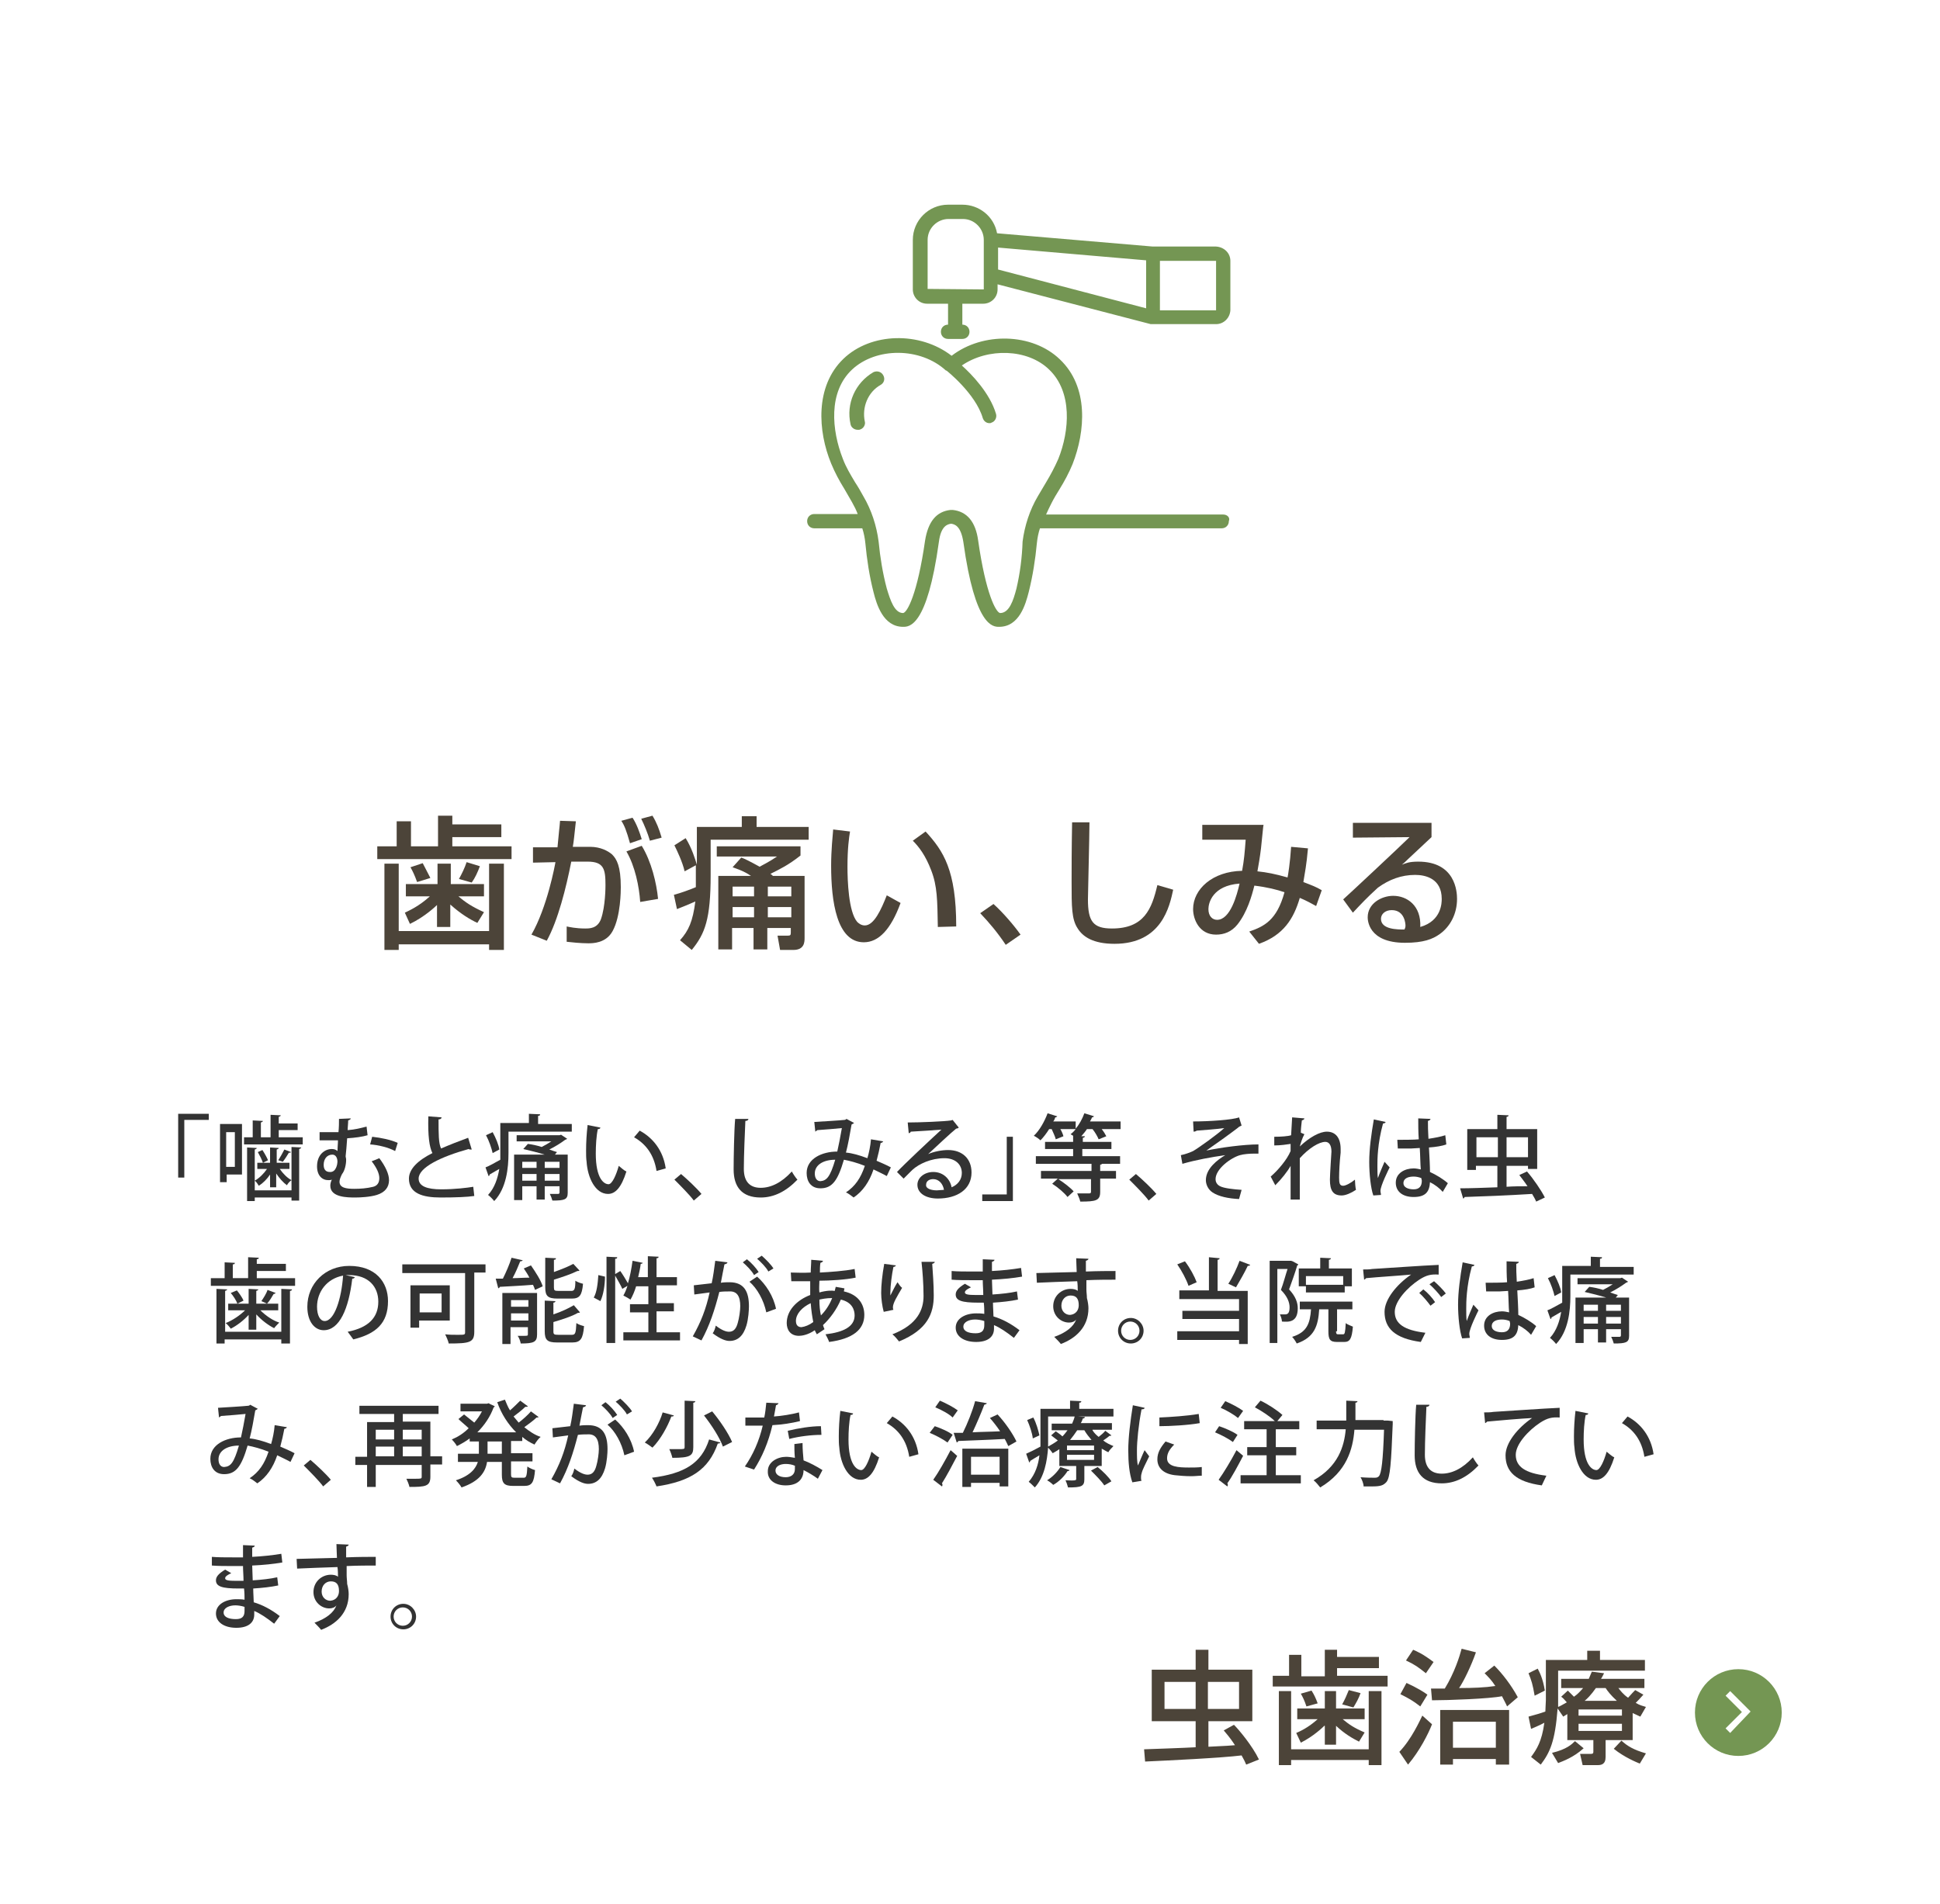 <?xml version="1.0" encoding="utf-8"?>
<!-- Generator: Adobe Illustrator 26.0.2, SVG Export Plug-In . SVG Version: 6.00 Build 0)  -->
<svg version="1.1" id="レイヤー_1" xmlns="http://www.w3.org/2000/svg" xmlns:xlink="http://www.w3.org/1999/xlink" x="0px"
	 y="0px" viewBox="0 0 380 373" style="enable-background:new 0 0 380 373;" xml:space="preserve">
<style type="text/css">
	.st0{enable-background:new    ;}
	.st1{fill:#4C4439;}
	.st2{fill:#749653;}
	.st3{fill:#333333;}
</style>
<g class="st0">
	<path class="st1" d="M77.7,160.9h2.8v4.9h5.3v-6h2.8v1.7h9.6v2.5h-9.6v1.8h11.6v2.5H73.9v-2.5h3.8V160.9z M75.3,186.1v-16.9h2.8
		v13.2h17.7v-13.2h2.9v16.9h-2.9V185H78.1v1.1H75.3z M85.7,177.2c-0.4,0.4-2.5,2.4-5.4,3.8l-1-2.2c0.8-0.4,2.7-1.2,4.9-3.2h-4.7
		v-2.4h6.2v-4h2.6v4h6.5v2.4h-5c1.4,1.2,2.6,2,5,3.1l-1.3,2.1c-1.3-0.6-3.2-1.7-5.3-3.6v4.4h-2.6V177.2z M82.8,169.1
		c0.5,1,0.9,1.7,1.5,2.9l-2.6,0.8c-0.5-1.4-0.9-2.2-1.3-2.9L82.8,169.1z M94,169.7c-0.5,1.3-0.9,2.2-1.6,3.2l-2.5-0.7
		c0.6-1.1,1.1-2.1,1.5-3.3L94,169.7z"/>
	<path class="st1" d="M112.8,160.9c-0.3,2.7-0.4,3.9-0.6,5h3.4c2,0,3.5,0.8,4.3,1.5c0.9,0.9,1.7,2.3,1.7,6.4c0,0.6,0,5.7-1.6,8.6
		c-1.3,2.4-3.9,2.4-4.8,2.4c-1.5,0-3.3-0.2-4.2-0.3v-3c0.5,0.1,1.8,0.4,3.6,0.4c0.9,0,2.4,0,3.1-1.8c0.9-2.5,0.9-6.4,0.9-6.7
		c0-3.1-0.3-4.6-3.5-4.6l-3.2,0c-1,5.1-2.6,11.5-4.8,15.5l-3-1.2c3.1-5.4,4.6-13.6,4.7-14.2l-4.4,0.1v-3l4.8,0
		c0.3-3.4,0.4-3.8,0.5-5.2L112.8,160.9z M123.4,165.2c-0.7-2.5-1.1-3.5-1.7-4.4l2.2-0.6c0.8,1.2,1.4,2.9,1.8,4.2L123.4,165.2z
		 M125.4,176.7c-0.2-3-1-7-2.7-9.9l3-1.1c1.9,3.1,2.9,7.3,3.2,10.4L125.4,176.7z M127.3,164.7c-0.4-1.4-1.1-3.1-1.7-4.3l2.2-0.6
		c0.8,1.3,1.3,2.6,1.8,4.3L127.3,164.7z"/>
	<path class="st1" d="M136.5,169.4l-2.4,1.3c-0.4-1.8-1.5-4.1-2-5.1l2.2-1.4C135.5,166.1,136.2,168.4,136.5,169.4v-7.4h8.8v-2.1h2.9
		v2.1h10.2v2.5h-19.2v6.9c0,8.7-1.1,11.5-3.7,14.7l-2.3-1.9c1.7-1.9,2.5-3.7,3-7.6c-0.5,0.2-0.8,0.4-3.6,1.5l-0.6-2.8
		c1.2-0.3,3.4-1.1,4.3-1.5c0-0.6,0-1.3,0-2V169.4z M145.2,168c0.8,0.3,1.6,0.7,3.6,1.8c0.3-0.2,1.8-0.9,3.4-2h-11.8v-2h16.4v1.8
		c-2.4,1.9-4.1,2.7-5.9,3.6c0.2,0.1,0.4,0.3,0.5,0.4h6.2v12.1c0,0.8,0,2.4-2.2,2.4h-2.6l-0.5-2.8h2c0.5,0,0.6-0.1,0.6-0.6v-0.9h-4.6
		v4.2h-2.7v-4.2h-4.2v4.2h-2.7v-14.4h6.4c-1.4-1-3.1-1.5-3.6-1.7L145.2,168z M143.5,173.7v1.9h4.2v-1.9H143.5z M143.5,177.7v2h4.2
		v-2H143.5z M150.4,173.7v1.9h4.6v-1.9H150.4z M150.4,177.7v2h4.6v-2H150.4z"/>
	<path class="st1" d="M166.5,162.9c-0.2,1.2-0.5,3.3-0.5,6.9c0,2.7,0.2,8.8,1.9,10.8c0.3,0.3,0.8,0.7,1.5,0.7c1.8,0,3.2-3.1,4.3-5.9
		l2.7,1.5c-1.9,5.2-4.3,7.7-7.2,7.7c-5.3,0-6.4-8-6.4-15c0-3.1,0.3-5.8,0.4-7.1L166.5,162.9z M183.7,181.6c-0.1-5.3-0.1-8-1.3-11.1
		c-1.1-2.9-2.4-4.6-3.6-5.8l2.5-1.8c3.5,3.8,6,7.6,6,18.6L183.7,181.6z"/>
	<path class="st1" d="M197,185.1c-1.6-2.4-3.2-4.3-5-6.2l2.6-1.8c1.9,1.7,4.1,4.3,5.3,6L197,185.1z"/>
	<path class="st1" d="M213.4,161.1c0,2.4-0.3,14.3-0.3,15.1c0,4.3,1,5.7,4.7,5.7c6.3,0,7.8-3.8,8.9-8.5l3.1,0.9
		c-0.7,3.2-2.2,10.6-11.5,10.6c-4.2,0-6.2-1.4-7.2-3c-1.2-1.8-1.2-4.2-1.2-9.2c0-2.5,0-6.2,0.1-11.6L213.4,161.1z"/>
	<path class="st1" d="M256.2,166.2c-0.3,3.4-0.6,4.7-0.9,6.6c1.8,0.7,2.4,0.9,3.6,1.6l-1.1,3.1c-0.7-0.4-2-1.1-3.2-1.6
		c-1.2,4.1-3.2,7.3-8,9l-1.9-2.4c2.9-1,5.4-2.2,6.9-7.7c-1.4-0.5-3.4-1-5.9-1.3c-0.5,2-1.4,5.2-3.3,7.6c-1.2,1.5-2.7,2-4.2,2
		c-3.3,0-4.5-3-4.5-5c0-3.9,3.8-7.4,9.6-7.5c0.4-2.2,0.5-3.5,0.7-6.1h-8.5v-2.9h12c-0.1,0.4-0.1,0.9-0.5,4.6
		c-0.2,1.7-0.5,3.4-0.7,4.5c1.9,0.2,3.4,0.5,5.9,1.2c0.1-0.4,0.5-2.9,0.7-6L256.2,166.2z M236.7,178.1c0,1.4,0.8,2.1,1.7,2.1
		c2.6,0,3.9-4.9,4.4-7.1C237.5,173.5,236.7,176.9,236.7,178.1z"/>
	<path class="st1" d="M280.4,161.3v2.7c-1.3,1.2-3.4,3.2-4.7,4.4c-0.3,0.3-0.6,0.6-1.1,1c0.8-0.3,1.4-0.6,3.2-0.6
		c7.3,0,7.6,5.9,7.6,7.3c0,2.9-1.3,5.4-3.4,6.9c-1.4,1-3.2,1.7-6.8,1.7c-7.3,0-7.3-4.6-7.3-5c0-2.7,2.7-4.2,5-4.2
		c2.7,0,5.5,1.9,5.3,6.1c4.2-1.2,4.2-4.8,4.2-5.5c0-4-3.2-4.7-5.2-4.7c-2.7,0-5.1,0.9-7.3,2.5c-2.1,1.9-3.4,3.3-4.9,4.9l-1.9-2.6
		c0.7-0.6,11.5-10.7,13-12.2l-11.1,0.1v-2.9H280.4z M275.3,181.3c0-0.2-0.1-3-2.7-3c-1.3,0-2.1,0.8-2.1,1.7c0,2.1,3.2,2.1,4.6,2.1
		C275.3,181.7,275.3,181.5,275.3,181.3z"/>
</g>
<g class="st0">
	<path class="st1" d="M244.1,345.7c-0.2-0.5-0.4-0.9-0.9-1.8c-4,0.5-14.5,1-18.9,1.2l-0.2-2.4c0.1,0,8.7-0.3,10.1-0.4v-5.1h-8.6
		v-10.1h8.6v-3.9h2.5v3.9h8.6v10.1h-8.6v5c3.8-0.2,4.2-0.2,5.2-0.3c-0.4-0.6-0.9-1.4-2.2-2.9l2-1.1c1,1,3.6,4.1,4.9,6.8L244.1,345.7
		z M228.1,329.5v5.3h6.1v-5.3H228.1z M236.6,329.5v5.3h6.1v-5.3H236.6z"/>
	<path class="st1" d="M252.5,324.2h2.4v4.2h4.6v-5.2h2.4v1.4h8.2v2.2h-8.2v1.5h9.9v2.1h-22.5v-2.1h3.2V324.2z M250.5,345.8v-14.5
		h2.4v11.4h15.2v-11.4h2.5v14.5h-2.5v-1h-15.2v1H250.5z M259.4,338.1c-0.4,0.4-2.2,2.1-4.6,3.3l-0.9-1.9c0.7-0.3,2.3-1,4.2-2.7h-4
		v-2.1h5.4v-3.4h2.2v3.4h5.6v2.1h-4.3c1.2,1,2.2,1.7,4.3,2.6l-1.1,1.8c-1.2-0.6-2.8-1.5-4.5-3.1v3.7h-2.2V338.1z M256.9,331.2
		c0.5,0.8,0.8,1.4,1.2,2.5l-2.2,0.6c-0.4-1.2-0.7-1.8-1.1-2.5L256.9,331.2z M266.5,331.7c-0.4,1.1-0.8,1.8-1.4,2.8l-2.2-0.6
		c0.5-0.9,0.9-1.8,1.3-2.8L266.5,331.7z"/>
	<path class="st1" d="M280.5,337.8c-0.7,1.8-2.4,5.2-4.7,7.9l-1.7-2.5c2.4-2.5,4-6.1,4.5-7.1L280.5,337.8z M275.5,329.7
		c2,0.9,3.6,1.9,4.1,2.3l-1.4,2.3c-1.4-1.1-2.3-1.6-3.9-2.4L275.5,329.7z M276.8,323.2c0.7,0.3,1.9,0.8,4,2.4l-1.5,2.2
		c-1.5-1.2-2.2-1.7-3.9-2.5L276.8,323.2z M280.3,330.8c0.5,0,2,0,2.7,0c1.9-3.1,2.9-6.3,3.3-7.8l2.8,0.7c-0.9,2.6-2.4,5.7-3.3,7
		c2.8,0,5.1-0.1,7.1-0.4c-0.7-1.1-1.4-1.8-2.1-2.5l1.9-1.5c1.6,1.6,3.3,3.8,4.6,6.2l-2.1,1.8c-0.2-0.5-0.5-1-1-2
		c-2.3,0.5-10.6,0.8-13.7,0.8L280.3,330.8z M295.6,335v10.7H293v-1.1h-8.4v1.1h-2.5V335H295.6z M284.6,337.3v5.1h8.4v-5.1H284.6z"/>
	<path class="st1" d="M301.2,326.9c0.3,0.6,1,1.8,1.4,4.3l-2,1c-0.4-2.3-0.6-2.9-1.2-4.4L301.2,326.9z M307,335.8l-0.8,0.5l-1.1-1.6
		c-0.5,6.5-1.5,8.6-3.3,11l-1.9-1.5c1.1-1.5,2.1-3,2.6-6.7c-1.1,0.6-1.5,0.7-2.6,1.2l-0.5-2.4c1.8-0.5,2.2-0.6,3.3-1
		c0-0.7,0.1-1.7,0.1-2.2v-7.9h8.1v-1.8h2.5v1.8h8.8v2.1h-17v5.9c0,0.5,0,0.9,0,1.2c0.5-0.2,0.8-0.4,1.7-0.9
		c-0.6-0.7-0.7-0.8-1.1-1.1l1.3-1.2c0.1,0.1,0.8,0.8,1.2,1.2c0.6-0.4,1.1-0.9,1.8-1.7h-4.3v-1.8h5.4c0.2-0.5,0.3-0.7,0.6-1.4
		l2.4,0.3c-0.3,0.6-0.4,0.8-0.6,1.1h8.5v1.8H317c0.4,0.5,0.9,1.2,1.9,1.9c0.8-0.9,1.1-1.2,1.4-1.5l1.6,0.9c-0.6,0.7-1.2,1.3-1.5,1.6
		c0.8,0.5,1.4,0.6,2,0.8l-1.1,1.9c-0.6-0.3-0.9-0.4-1.5-0.7v5.3h-5.3v3.3c0,1.5-0.9,1.6-1.6,1.6h-2.9l-0.5-2.2h2.1
		c0.4,0,0.5-0.1,0.5-0.4v-2.3H307V335.8z M310.2,342.5c-2,1.8-4,2.5-5,2.9l-1.2-2c2.9-0.7,3.9-1.7,4.5-2.3L310.2,342.5z
		 M309.2,334.9v1.2h8.5v-1.2H309.2z M309.2,337.7v1.4h8.5v-1.4H309.2z M316.7,333.2c-1.2-1.1-1.8-1.9-2.2-2.5h-1.9
		c-0.9,1.3-1.8,2.2-2.2,2.5H316.7z M321.2,345.5c-0.5-0.2-3-1.2-5.1-2.9l1.5-1.6c1.2,1.1,2.4,1.8,4.8,2.5L321.2,345.5z"/>
</g>
<path class="st2" d="M239.6,100.8h-34.7c0.3-0.7,0.7-1.5,1.1-2.3s1-1.8,1.5-2.6c1-1.6,1.9-3.3,2.6-5c2.5-6.4,3.2-15.1-2.5-20.5
	c-5.4-5.2-15.1-5.4-21.2-0.7c-6.2-4.8-15.8-4.6-21.2,0.6c-5.6,5.4-5,14.2-2.4,20.5c0.7,1.7,1.6,3.4,2.6,5c0.5,0.9,1,1.7,1.5,2.6
	s0.8,1.5,1.1,2.3h-8.5c-0.8,0-1.4,0.6-1.4,1.4c0,0.8,0.6,1.4,1.4,1.4h9.4c0.3,0.9,0.5,1.9,0.6,2.9c0.3,3.2,0.8,6.5,1.6,9.6
	c0.6,2.4,1.9,6.8,5.8,6.8c1.2,0,4.7,0,7-16.6c0.4-3.2,1.7-3.5,2.4-3.6c0.7,0.1,1.9,0.4,2.4,3.6c2.3,16.6,5.8,16.6,7,16.6
	c4,0,5.2-4.5,5.8-6.8c0.8-3.2,1.3-6.4,1.6-9.6c0.1-1,0.3-2,0.6-2.9h35.6c0.8,0,1.4-0.6,1.4-1.4C241,101.4,240.4,100.8,239.6,100.8
	L239.6,100.8z M199.1,115.3c-0.6,2.3-1.4,4.8-3.2,4.8c-0.8-0.1-2.8-3.7-4.3-14.2c-0.5-3.7-2.2-5.7-5-6h-0.2h-0.2
	c-2.8,0.3-4.4,2.3-5,6c-1.5,10.5-3.5,14.1-4.3,14.2c-1.7,0-2.5-2.5-3.2-4.8c-0.8-3-1.3-6.1-1.6-9.2c-0.4-3.1-1.4-6.2-3-8.9
	c-0.5-0.9-1-1.8-1.6-2.7c-0.9-1.5-1.8-3-2.4-4.6c-2.2-5.6-2.9-13.1,1.8-17.5s13.4-4.4,18.4,0.2c0,0,0,0,0.1,0s0,0,0,0
	s5.7,4.5,7.1,9.3c0.2,0.6,0.7,1,1.3,1c0.1,0,0.3,0,0.4-0.1c0.7-0.2,1.1-1,0.9-1.7c0,0,0,0,0,0c-1.2-4.1-4.8-7.8-6.7-9.5
	c5.1-3.5,12.9-3.3,17.1,0.8c4.6,4.4,4,12,1.8,17.5c-0.7,1.6-1.5,3.1-2.4,4.6c-0.5,0.9-1.1,1.8-1.6,2.7c-1.6,2.7-2.6,5.8-3,8.9
	C200.2,109.2,199.8,112.3,199.1,115.3z"/>
<path class="st2" d="M171.1,72.9c-3.6,2.1-5.4,6.2-4.5,10.2c0.1,0.6,0.7,1.1,1.4,1.1c0.1,0,0.2,0,0.3,0c0.4-0.1,0.7-0.3,0.9-0.6
	c0.2-0.3,0.3-0.7,0.2-1c-0.6-2.8,0.6-5.8,3.1-7.2c0.7-0.4,0.9-1.2,0.5-1.9S171.8,72.6,171.1,72.9L171.1,72.9L171.1,72.9z"/>
<path class="st2" d="M238.2,48.3h-12.4l-30.5-2.6c-0.6-3.3-3.5-5.6-6.8-5.6h-2.8c-3.8,0-6.9,3.1-6.9,6.9v9.7c0,1.5,1.2,2.8,2.8,2.8
	h4.1v4.1c-0.8,0-1.4,0.6-1.4,1.4s0.6,1.4,1.4,1.4c0,0,0,0,0,0h2.8c0.8,0,1.4-0.6,1.4-1.4c0-0.8-0.6-1.4-1.4-1.4v-4.1h4.1
	c1.5,0,2.8-1.2,2.8-2.8v-1l30,7.8c0.1,0,0.2,0,0.4,0h12.4c1.5,0,2.7-1.2,2.8-2.7v-9.7C241,49.6,239.8,48.4,238.2,48.3z M181.7,56.6
	V47c0-2.3,1.9-4.1,4.1-4.1h2.8c2.3,0,4.1,1.9,4.1,4.1v9.7L181.7,56.6z M195.5,48.5l29,2.5v9.4l-29-7.6V48.5z M238.2,60.8h-11v-9.7
	h11V60.8z"/>
<path class="st2" d="M340.5,327c-4.7,0-8.5,3.8-8.5,8.5s3.8,8.5,8.5,8.5s8.5-3.8,8.5-8.5C349,330.8,345.2,327,340.5,327z
	 M338.9,339.5l-0.9-0.9l3.2-3.2l-3.2-3.2l0.9-0.9l4,4L338.9,339.5z"/>
<g class="st0">
	<path class="st3" d="M34.9,230.8v-12.6h6v1.2h-4.8v11.3H34.9z"/>
	<path class="st3" d="M47.4,220.2v9.9h-3v1.5h-1.3v-11.4H47.4z M46,221.8h-1.7v6.8H46V221.8z M54.5,222.8h4.8v1.4H47.8v-1.4h1.7
		v-3.3l2,0.1c0,0.1-0.1,0.2-0.4,0.3v2.9h1.9v-4.4l2,0.1c0,0.1-0.1,0.2-0.4,0.3v1.3h3.7v1.3h-3.7V222.8z M57.1,224.7l1.9,0.1
		c0,0.1-0.1,0.2-0.4,0.3v10.1h-1.5v-0.6h-7.2v0.7h-1.5v-10.5l1.9,0.1c0,0.1-0.1,0.2-0.4,0.3v8h7.2V224.7z M52.9,232.7v-2.6
		c-0.6,0.9-1.4,1.7-2.2,2.2c-0.2-0.3-0.5-0.8-0.8-1c0.9-0.5,1.8-1.4,2.4-2.3h-1.9v-1.2h2.5v-3l1.7,0.1c0,0.1-0.1,0.2-0.4,0.3v2.6
		h2.5v1.2h-1.9c0.6,0.9,1.5,1.8,2.3,2.2c-0.3,0.2-0.7,0.6-0.9,1c-0.7-0.5-1.5-1.4-2.1-2.3v2.7H52.9z M51.5,227.8
		c-0.2-0.6-0.6-1.4-1-2.1l0.9-0.4c0.4,0.6,0.9,1.5,1.1,2L51.5,227.8z M54.5,227.3c0.4-0.6,0.9-1.5,1.2-2.1l1.3,0.5
		c-0.1,0.1-0.2,0.2-0.4,0.1c-0.3,0.5-0.8,1.3-1.2,1.8L54.5,227.3z"/>
	<path class="st3" d="M68.7,219.1c0,0.2-0.2,0.3-0.5,0.4c0,0.6-0.1,1.3-0.1,1.9c1.4-0.1,2.6-0.4,3.7-0.7l0.2,1.7
		c-1,0.3-2.4,0.5-4,0.6c-0.1,1.4-0.2,2.7-0.3,3.5c0,0.2,0.1,0.4,0.1,0.7c0,1-0.3,2.2-0.8,2.8c-0.3,0.6-0.5,1.1-0.5,1.5
		c0,1.2,1.3,1.4,2.9,1.4c1.2,0,2.5-0.1,3.7-0.4c0.8-0.2,1.2-0.8,1.2-1.7s-0.5-2-1.5-3.3c0.5-0.2,1.1-0.4,1.5-0.6
		c1.2,1.6,1.9,3.1,1.9,4.3c0,1.4-0.8,2.4-2.4,2.9c-1.3,0.4-3.2,0.5-4.2,0.5c-1.5,0-4.9,0-4.9-2.3c0-0.4,0.1-0.8,0.3-1.2
		c-0.2,0.1-0.5,0.1-0.7,0.1c-1.2,0-2.2-0.9-2.2-2.7c0-2.3,1.5-3.4,2.9-3.4c0.4,0,0.8,0.1,1.1,0.4c0-0.6,0.1-1.4,0.1-2.1h-1
		c-0.7,0-1.7,0-2.6,0v-1.6c0.8,0,1.8,0,2.6,0c0.4,0,0.7,0,1.1,0c0.1-1,0.1-1.9,0.1-2.6L68.7,219.1z M66.1,227.6c0-0.7-0.3-1.4-1-1.4
		c-1,0-1.7,0.8-1.7,2c0,0.9,0.4,1.4,1.2,1.4C65.9,229.7,66.1,227.9,66.1,227.6z M77.4,225.5c-1.3-0.7-3.3-1.2-4.9-1.3l0.4-1.5
		c1.8,0.2,3.7,0.6,5,1.2L77.4,225.5z"/>
	<path class="st3" d="M92.4,225.2c-0.1,0-0.1,0-0.2,0c-0.1,0-0.3,0-0.4-0.1c-5.4,1.5-9.8,3.6-9.8,5.8c0,1.5,1.7,2.1,4.4,2.1
		c2.7,0,5.1-0.3,6.3-0.5l0.2,1.8c-1.3,0.2-3.6,0.3-6.6,0.3c-3.5,0-6.2-0.8-6.2-3.7c0-1.9,1.8-3.6,4.6-5c-0.6-1.2-0.9-3.3-0.8-7.2
		l2.6,0.2c0,0.2-0.2,0.4-0.6,0.4c0,2.8,0,4.7,0.5,5.7c1.6-0.7,3.4-1.4,5.3-2.1L92.4,225.2z"/>
	<path class="st3" d="M105.4,220.2h6.6v1.5H99.6v4.2c0,2.9-0.4,6.9-2.8,9.4c-0.2-0.3-0.9-1-1.2-1.2c1.3-1.4,1.9-3.3,2.2-5.1
		c-0.7,0.4-1.4,0.8-1.9,1.1c0,0.2-0.1,0.3-0.2,0.3l-0.6-1.7c0.8-0.3,1.8-0.9,2.9-1.5c0-0.5,0-1,0-1.5v-5.7h5.6v-1.8l2.2,0.1
		c0,0.2-0.1,0.3-0.4,0.3V220.2z M96.5,221.8c0.6,1.1,1.2,2.5,1.3,3.4l-1.3,0.7c-0.2-0.9-0.7-2.4-1.3-3.5L96.5,221.8z M111.2,226.3
		v7.4c0,1.3-0.6,1.5-3,1.5c-0.1-0.4-0.3-0.9-0.5-1.3c0.7,0,1.4,0,1.6,0c0.2,0,0.3-0.1,0.3-0.3v-1.2h-2.9v2.6h-1.6v-2.6h-2.8v2.7
		h-1.6v-8.9h6c-1.3-0.4-2.9-0.8-4.2-1.1l0.9-1c0.8,0.1,1.8,0.3,2.7,0.6c0.6-0.3,1.3-0.7,1.9-1.1h-6.8v-1.2h8.4l0.3-0.1l1.2,0.8
		c-0.1,0.1-0.2,0.1-0.4,0.2c-0.8,0.6-1.9,1.3-3.1,1.9c0.6,0.2,1.1,0.4,1.5,0.5l-0.4,0.5H111.2z M105.1,227.6h-2.8v1.2h2.8V227.6z
		 M102.3,231.3h2.8V230h-2.8V231.3z M109.6,228.8v-1.2h-2.9v1.2H109.6z M106.7,231.3h2.9V230h-2.9V231.3z"/>
	<path class="st3" d="M117.6,220.9c0,0.2-0.2,0.3-0.5,0.3c-0.3,1.4-0.4,3.2-0.4,4.8c0,4.9,1.6,6,2.5,6c0.7,0,1.5-1.8,2-3.6
		c0.4,0.3,1,0.9,1.5,1.1c-1,3.2-2.2,4.4-3.6,4.4c-2.5,0-4-3.2-4.2-6.3c-0.1-0.7-0.1-1.4-0.1-2.2c0-1.6,0.1-3.3,0.3-5L117.6,220.9z
		 M128.6,229.4c-0.5-3.2-2.1-5.3-4.4-6.6l1.1-1.3c2.6,1.4,4.6,3.9,5.1,7.4L128.6,229.4z"/>
	<path class="st3" d="M133.4,230c1.3,1.1,3.1,2.8,4,3.9l-1.5,1.3c-0.8-1.1-2.7-3-3.8-4.1L133.4,230z"/>
	<path class="st3" d="M146.6,219.2c0,0.2-0.2,0.4-0.6,0.4c-0.1,2.3-0.3,6.7-0.3,9.4c0,2.5,1.2,3.7,3.3,3.7c2,0,4.1-1,6.1-3.2
		c0.2,0.4,0.8,1.3,1.1,1.6c-2.2,2.3-4.6,3.5-7.2,3.5c-3.7,0-5.3-2.1-5.3-5.5c0-2.3,0.1-7.7,0.3-9.9L146.6,219.2z"/>
	<path class="st3" d="M173,223.6c-0.1,0.2-0.3,0.3-0.5,0.3c-0.2,1.1-0.5,2.4-0.8,3.5c0.9,0.4,1.9,0.8,2.8,1.3l-0.8,1.7
		c-0.9-0.5-1.8-0.9-2.6-1.3c-0.8,2.4-2.1,4.3-3.9,5.5c-0.4-0.3-1-0.8-1.5-1c1.8-1.2,2.9-2.8,3.7-5.2c-1.5-0.6-3-1-4.1-1.2
		c-1.2,4.1-2.3,5.6-4.6,5.6c-1.9,0-2.7-1.4-2.7-3c0-2.8,3-4.2,6-4.2c0.3-1.3,0.6-2.9,0.9-4.6c-0.8,0.1-3.4,0.3-4.8,0.4
		c-0.1,0.1-0.3,0.2-0.4,0.3l-0.2-1.9c1.7-0.1,5-0.3,5.9-0.4c0.2,0,0.3-0.1,0.4-0.2l1.5,0.8c-0.1,0.1-0.3,0.2-0.5,0.3
		c-0.3,1.8-0.7,4-1.1,5.5c1.2,0.1,2.6,0.5,4.2,1.1c0.3-1,0.6-2.4,0.7-3.7L173,223.6z M163.6,227.2c-2.3,0-4,1-4,2.7
		c0,0.9,0.4,1.5,1.1,1.5C161.9,231.3,162.6,230.6,163.6,227.2z"/>
	<path class="st3" d="M181.8,226.1c1.1-0.5,2.7-0.8,3.9-0.8c2.8,0,4.6,1.7,4.6,4.4c0,3.3-2.8,5.1-6.6,5.1c-2.3,0-4-1-4-2.7
		c0-1.4,1.4-2.5,3.1-2.5c2,0,3.3,1.4,3.6,3c1.2-0.5,2-1.5,2-2.8c0-1.7-1.3-2.9-3.4-2.9c-2.6,0-5,1.1-6.3,2.3
		c-0.5,0.5-1.2,1.2-1.7,1.7l-1.3-1.3c1.4-1.5,6.3-6.1,8.7-8.3c-1,0.1-4.3,0.3-6,0.4c0,0.1-0.2,0.3-0.4,0.3l-0.2-2.1
		c2.4,0,7.2-0.2,8.5-0.4l0.3-0.1l1.2,1.5c-0.1,0.1-0.3,0.2-0.5,0.2C186.4,221.8,183.3,224.7,181.8,226.1L181.8,226.1z M183.5,233.2
		c0.4,0,1-0.1,1.4-0.1c-0.2-1.2-1-2.1-2.1-2.1c-0.8,0-1.4,0.4-1.4,1.1C181.3,232.9,182.5,233.2,183.5,233.2z"/>
	<path class="st3" d="M198.4,222.7v12.6h-6V234h4.8v-11.3H198.4z"/>
	<path class="st3" d="M219.5,219.8v1.4h-3.7c0.4,0.5,0.7,1,0.9,1.4l-1.5,0.6c-0.2-0.5-0.7-1.4-1.2-2h-1.1c-0.3,0.5-0.7,0.9-1.1,1.4
		l0.7,0c0,0.1-0.1,0.3-0.4,0.3v0.8h5.6v1.4H212v1.4h7.4v1.5h-3.5c-0.1,0.1-0.2,0.1-0.4,0.2v1.2h3.1v1.5h-3.1v2.6
		c0,1.7-0.8,1.9-3.9,1.9c-0.1-0.5-0.4-1.1-0.6-1.6c1,0,2,0,2.3,0c0.3,0,0.4-0.1,0.4-0.3v-2.5h-6.4c1.1,0.7,2.4,1.7,3,2.4l-1.2,1.1
		c-0.6-0.8-1.9-1.9-3-2.6l1.1-1h-3.3v-1.5h9.9V228h-10.9v-1.5h7.3v-1.4h-5.5v-1.4h5.5v-1.2c-0.2-0.1-0.3-0.2-0.5-0.3
		c0.4-0.3,0.7-0.6,1-1h-3c0.3,0.5,0.5,1,0.6,1.4l-1.5,0.6c-0.1-0.5-0.5-1.3-0.8-2h-0.5c-0.5,0.8-1.1,1.6-1.7,2.2
		c-0.3-0.3-0.9-0.7-1.3-0.9c1.1-1,2.1-2.8,2.7-4.4l1.9,0.6c-0.1,0.1-0.2,0.2-0.4,0.2c-0.1,0.3-0.2,0.6-0.4,0.8h4.4v1.4
		c0.7-0.8,1.3-1.9,1.7-3c0.9,0.3,1.4,0.4,1.9,0.6c-0.1,0.1-0.2,0.2-0.4,0.2c-0.1,0.3-0.3,0.6-0.4,0.8H219.5z"/>
	<path class="st3" d="M222.5,230c1.3,1.1,3.1,2.8,4,3.9l-1.5,1.3c-0.8-1.1-2.7-3-3.8-4.1L222.5,230z"/>
	<path class="st3" d="M233.7,219.7c3.1,0,7.7-0.3,9-0.8l0.5,1.6c-0.2,0.1-0.5,0.2-0.8,0.5c-1.7,1.3-4.1,3-6.1,4.4
		c2.9-0.6,7.3-1.2,10.2-1.2v1.8c-0.3,0-0.5,0-0.8,0c-1,0-2.1,0.1-2.8,0.3c-1.8,0.5-4.8,2.7-4.8,4.7c0,0.6,0.3,1.1,0.9,1.4
		c0.8,0.4,2.7,0.6,4.2,0.7l-0.5,1.8c-2.1-0.1-4-0.5-5.2-1.3c-0.9-0.6-1.3-1.6-1.3-2.4c0-2.3,2.3-4,3.8-4.9c-2.8,0.4-5.6,0.9-8.4,1.7
		l-0.3-1.7c1-0.2,1.7-0.5,2.4-0.8c1.2-0.7,4.8-3.3,6.1-4.5c-1.3,0.2-4.2,0.4-5.4,0.5c-0.1,0.1-0.4,0.2-0.6,0.2L233.7,219.7z"/>
	<path class="st3" d="M253.1,218.9l2.4,0.2c0,0.2-0.2,0.3-0.5,0.4c-0.1,0.8-0.2,1.8-0.2,2.4l0.7,0.3c-0.4,0.7-0.7,1.7-0.9,2.4
		c1.9-1.8,3.9-2.9,5.3-2.9c1.7,0,2.7,1.2,2.7,3.4c0,0.2,0,0.5,0,0.7c-0.2,1.8-0.3,3.7-0.3,4.9c0,1.1,0.1,1.6,0.8,1.6
		c0.5,0,1.6-0.6,2.3-1.2c0,0.5,0.1,1.6,0.2,2c-0.9,0.6-2,1.1-2.8,1.1c-1.7,0-2.3-1-2.3-3.1c0-0.9,0.3-5.5,0.3-5.5
		c0-1.3-0.5-1.9-1.2-1.9c-1.2,0-3.2,1.2-5,3.2c0,3.7,0,7,0,8.1h-1.8v-6.6c-0.6,1.1-1.8,2.6-3,3.8l-0.9-1.7c1.4-1.2,3.2-3.3,3.9-5
		c0-0.5,0-0.9,0-1.4c-0.7,0.1-1.9,0.3-3.2,0.3l0-1.7c1.4,0,2.7-0.1,3.3-0.3L253.1,218.9z"/>
	<path class="st3" d="M269,234.2c-0.5-1.4-0.8-4.2-0.8-6.6c0-2.5,0.4-5.4,0.9-8.3l2.3,0.5c0,0.2-0.3,0.3-0.5,0.3
		c-1.1,4-1.1,7.1-1.1,8.3c0,0.9,0,1.9,0.1,2.4c0.3-0.9,1-2.5,1.3-3.2l1,1.1c-0.2,0.4-1.8,3.6-1.8,4.6c0,0.3,0.1,0.5,0.1,0.8
		L269,234.2z M273.7,223.3c0.8,0,3.4,0,4.2-0.1c-0.1-1.5-0.1-2.8-0.1-4.1l2.4,0.1c0,0.2-0.2,0.3-0.5,0.4c0,1,0,1.9,0.1,3.5
		c1.3-0.2,2.4-0.4,3.3-0.7l0.2,1.8c-0.8,0.3-2,0.5-3.4,0.6c0.1,1.8,0.2,3.7,0.2,4.8c1.3,0.6,2.6,1.4,3.5,2.2l-1,1.7
		c-0.6-0.7-1.5-1.4-2.5-1.9c-0.1,1.8-0.8,2.9-3.2,2.9c-2.2,0-3.5-1.1-3.5-2.8c0-1.9,1.8-2.8,3.5-2.8c0.5,0,0.9,0.1,1.4,0.2
		c-0.1-1-0.1-2.7-0.2-4.2c-0.5,0-1.2,0.1-1.7,0.1h-2.6L273.7,223.3z M278.4,230.8c-0.5-0.2-1-0.3-1.5-0.3c-1,0-2,0.3-2,1.3
		c0,0.8,0.9,1.2,2,1.2c1.1,0,1.6-0.6,1.6-1.7L278.4,230.8z"/>
	<path class="st3" d="M299.1,229.5c1.3,1.5,2.8,3.7,3.5,5.1l-1.7,0.8c-0.2-0.5-0.5-1-0.8-1.5c-4.8,0.3-9.9,0.5-13.2,0.6
		c-0.1,0.2-0.2,0.3-0.3,0.3l-0.6-2c1.9,0,4.5-0.1,7.3-0.2v-4.2h-4.2v0.8h-1.7v-8h5.9v-2.8l2.2,0.1c0,0.1-0.1,0.3-0.4,0.3v2.4h6v7.8
		h-1.8v-0.6h-4.2v4.1c1.3-0.1,2.7-0.1,4.1-0.1c-0.5-0.8-1.1-1.5-1.6-2.2L299.1,229.5z M289.2,226.7h4.2v-3.9h-4.2V226.7z
		 M299.3,222.8h-4.2v3.9h4.2V222.8z"/>
</g>
<g class="st0">
	<path class="st3" d="M50.4,250.4h7.4v1.5H41.3v-1.5H44v-3.1l2,0.1c0,0.2-0.1,0.3-0.4,0.3v2.7h3v-4.1l2.1,0.1c0,0.1-0.1,0.3-0.4,0.3
		v0.9h5.7v1.4h-5.7V250.4z M55.1,261v-8.5l2.1,0.1c0,0.1-0.1,0.3-0.4,0.3v10.3h-1.7v-0.8H44v0.8h-1.6v-10.7l2.1,0.1
		c0,0.1-0.1,0.2-0.4,0.3v8H55.1z M48.7,260.5v-2.9c-1,1.1-2.3,2.1-3.5,2.7c-0.2-0.3-0.7-0.9-1-1.1c1.3-0.5,2.8-1.5,3.8-2.5h-3.3
		v-1.3h4v-2.9l1.9,0.1c0,0.1-0.1,0.2-0.4,0.3v2.5h4.3v1.3H51c1,1,2.4,2,3.7,2.4c-0.3,0.3-0.8,0.8-1,1.1c-1.2-0.6-2.5-1.6-3.5-2.7v3
		H48.7z M46.5,255.4c-0.2-0.6-0.8-1.5-1.3-2.1l1.2-0.5c0.5,0.6,1.1,1.5,1.3,2L46.5,255.4z M54,253.3c-0.1,0.1-0.2,0.2-0.4,0.2
		c-0.3,0.5-0.8,1.4-1.3,1.9c0,0-1.1-0.5-1.1-0.5c0.4-0.6,1-1.5,1.2-2.2L54,253.3z"/>
	<path class="st3" d="M69.5,250.2c-0.1,0.2-0.2,0.3-0.5,0.3c-0.7,5.9-2.5,10.1-5.6,10.1c-1.7,0-3.2-1.6-3.2-4.6c0-4.5,3.5-8,8.2-8
		c5.2,0,7.6,3.2,7.6,6.9c0,4.3-2.3,6.4-6.8,7.5c-0.3-0.4-0.7-1-1.1-1.5c4.1-0.8,6-2.8,6-5.9c0-2.9-1.9-5.2-5.7-5.2
		c-0.3,0-0.5,0-0.7,0L69.5,250.2z M67.2,249.9c-3.2,0.6-5.1,3.2-5.1,6.1c0,1.7,0.6,2.8,1.5,2.8C65.5,258.8,66.9,254.4,67.2,249.9z"
		/>
	<path class="st3" d="M95.1,247.6v1.7h-2.2v11.6c0,2.1-0.9,2.3-5,2.3c-0.1-0.5-0.5-1.4-0.7-1.8c0.8,0.1,1.7,0.1,2.4,0.1
		c1.4,0,1.5,0,1.5-0.5v-11.6H78.8v-1.7H95.1z M88.1,258.7h-6v1.4h-1.7v-8.3h7.7V258.7z M86.5,253.4h-4.3v3.7h4.3V253.4z"/>
	<path class="st3" d="M102.4,246.9c-0.1,0.1-0.2,0.2-0.5,0.2c-0.4,1-0.9,2.2-1.5,3.3c1,0,2.2-0.1,3.3-0.1c-0.3-0.6-0.7-1.2-1.1-1.8
		l1.4-0.6c0.9,1.3,2,3,2.3,4.1l-1.5,0.7c-0.1-0.3-0.2-0.6-0.4-1c-2.4,0.2-4.9,0.3-6.5,0.4c0,0.1-0.1,0.2-0.3,0.3l-0.5-1.9l1.4,0
		c0.6-1.2,1.3-2.8,1.7-4.1L102.4,246.9z M105.2,253.2v8.2c0,1.5-0.6,1.8-3.2,1.8c-0.1-0.5-0.3-1.1-0.6-1.5c0.5,0,0.9,0,1.2,0
		c0.7,0,0.8,0,0.8-0.3V260h-3.4v3.3h-1.6v-10H105.2z M103.5,254.7h-3.4v1.3h3.4V254.7z M100.1,258.7h3.4v-1.4h-3.4V258.7z
		 M111.9,252.9c0.6,0,0.8-0.3,0.8-2c0.4,0.3,1.1,0.5,1.5,0.6c-0.2,2.3-0.7,2.9-2.2,2.9h-2.8c-1.9,0-2.4-0.5-2.4-2.2v-5.8l2.1,0.1
		c0,0.2-0.1,0.3-0.4,0.3v2.4c1.4-0.5,2.9-1.1,3.8-1.6l1.2,1.3c-0.1,0.1-0.1,0.1-0.4,0.1c-1.2,0.6-3,1.2-4.6,1.7v1.5
		c0,0.6,0.1,0.7,0.9,0.7H111.9z M108.4,260.8c0,0.6,0.1,0.7,1,0.7h2.6c0.7,0,0.8-0.3,0.9-2.3c0.4,0.3,1.1,0.5,1.5,0.6
		c-0.2,2.5-0.7,3.2-2.3,3.2h-3c-1.9,0-2.4-0.5-2.4-2.2v-6l2.1,0.1c0,0.1-0.1,0.3-0.4,0.3v2.3c1.5-0.5,3-1.2,4-1.8l1.2,1.4
		c-0.1,0.1-0.2,0.1-0.4,0.1c-1.2,0.7-3.1,1.3-4.8,1.8V260.8z"/>
	<path class="st3" d="M118.5,250.1c0,1.6-0.3,3.6-0.9,4.8l-1.3-0.7c0.6-1,0.8-2.8,0.9-4.4L118.5,250.1z M128.7,261h4.5v1.6h-11.1
		V261h4.9v-3.9h-3.6v-1.6h3.6V252h-2.4c-0.3,1-0.7,1.9-1.1,2.6c-0.3-0.2-1-0.6-1.4-0.8c0.3-0.5,0.6-1.2,0.8-1.9l-1,0.6
		c-0.3-0.7-0.9-1.7-1.4-2.6v13.2h-1.7v-16.9l2.1,0.1c0,0.2-0.1,0.3-0.4,0.3v3l1-0.6c0.5,0.7,1.1,1.7,1.5,2.4
		c0.4-1.3,0.7-2.9,0.9-4.4l2,0.4c0,0.1-0.2,0.2-0.4,0.2c-0.1,0.9-0.3,1.7-0.5,2.6h1.9v-4.1l2.1,0.1c0,0.2-0.1,0.3-0.4,0.3v3.7h4v1.6
		h-4v3.5h3.4v1.6h-3.4V261z"/>
	<path class="st3" d="M142.5,247.3c-0.1,0.3-0.3,0.3-0.6,0.4c-0.2,0.9-0.5,2.6-0.7,3.6c0.6-0.1,1.3-0.1,1.7-0.1
		c2.9,0,3.8,1.9,3.8,4.7c0,0.7-0.1,2.5-0.5,3.8c-0.6,2-1.7,3-3.3,3c-0.7,0-1.7-0.3-3.3-1.5c0.3-0.4,0.5-1,0.6-1.5
		c1.3,1,2.1,1.2,2.6,1.2c0.9,0,1.4-0.6,1.7-1.7c0.3-1,0.5-2.5,0.5-3.3c0-1.9-0.6-3-2.2-2.9c-0.5,0-1.2,0-1.9,0.1
		c-0.9,3.5-1.9,6.6-3.5,9.5l-1.7-0.8c1.6-2.8,2.6-5.4,3.3-8.6l-3,0.4l-0.1-1.8l3.5-0.4c0.3-1.3,0.5-2.9,0.7-4.4L142.5,247.3z
		 M147.7,249.8c-0.4-0.8-1.5-1.9-2.2-2.5l0.8-0.6c0.8,0.6,1.8,1.7,2.3,2.5L147.7,249.8z M150.1,257.1c-0.5-2.4-1.8-4.7-3.3-6l1.5-1
		c1.7,1.5,3.2,3.8,3.7,6.3L150.1,257.1z M150.5,249.1c-0.4-0.8-1.5-1.9-2.2-2.5l0.9-0.6c0.8,0.7,1.8,1.7,2.3,2.5L150.5,249.1z"/>
	<path class="st3" d="M165.4,252.4c0,0.2-0.1,0.4-0.1,0.6c2.8,0.6,4,2.5,4,4.6c0,2.9-2.3,4.7-6.9,5.3c-0.1-0.4-0.5-1.1-0.7-1.5
		c3.5-0.4,5.7-1.5,5.7-3.7c0-1.1-0.5-2.6-2.7-3.1c-0.8,1.9-2.1,3.7-3.5,5c0.1,0.3,0.2,0.6,0.3,0.8l-1.5,1c-0.1-0.2-0.3-0.5-0.4-0.8
		c-1.3,0.9-2.5,1.1-3.1,1.1c-1.7,0-2.4-1.2-2.4-2.5c0-2.5,2-4.5,4.6-5.5c0-0.8,0-1.7,0-2.7c-0.8,0-1.7,0-2.4,0c-0.5,0-1,0-1.3,0
		l-0.1-1.7c0.9,0,2.4,0.1,3.9,0c0-0.8,0.1-1.7,0.1-2.5l2.3,0.2c0,0.2-0.2,0.3-0.5,0.4c-0.1,0.6-0.1,1.3-0.1,1.9
		c1.9-0.1,4.9-0.3,6.8-0.7l0.2,1.7c-1.9,0.4-5,0.6-7.1,0.6c0,0.8-0.1,1.5,0,2.3c1.4-0.4,2.5-0.4,3-0.3c0.1-0.3,0.1-0.5,0.2-0.8
		L165.4,252.4z M159.3,259c-0.2-1-0.4-2.3-0.5-3.7c-1.7,0.8-2.9,2.1-2.9,3.5c0,1.2,0.9,1.2,1.1,1.2
		C157.7,259.9,158.5,259.6,159.3,259z M163,254.3c-1.2,0-2,0.2-2.5,0.3c0,1.2,0.1,2.2,0.3,3.1C161.7,256.8,162.5,255.6,163,254.3z"
		/>
	<path class="st3" d="M173.1,257c-0.3-1.1-0.5-2.6-0.5-3.7c0-1.5,0.2-3.5,0.6-5.7l2.3,0.3c-0.1,0.2-0.3,0.3-0.5,0.3
		c-0.3,1.4-0.6,3.7-0.6,5c0,0.3,0,0.5,0,0.6c0.4-0.8,1-2,1.4-2.6c0.2,0.3,0.6,0.9,0.9,1.1c-1,1.7-1.8,3-1.8,3.8c0,0.1,0,0.3,0.1,0.5
		L173.1,257z M183.1,247.2c0,0.2-0.2,0.3-0.5,0.4c0.1,1.5,0.3,4,0.3,6.2c0,3.5-1.2,6.7-6.8,9c-0.3-0.4-0.9-1.1-1.3-1.4
		c4.9-1.9,6.1-4.8,6.1-7.5c0-2.4-0.2-4.9-0.4-6.7L183.1,247.2z"/>
	<path class="st3" d="M186.4,249c1.1,0.1,2.7,0.1,4,0.1c0.7,0,1.4,0,2.1,0c0-0.8,0-1.8,0-2.4l2.3,0.1c0,0.2-0.2,0.3-0.5,0.4
		c0,0.5,0,1.2,0,1.8c2-0.1,3.9-0.3,5.7-0.6l0.2,1.7c-1.7,0.3-3.7,0.5-5.9,0.6l0.1,2.9c1.7-0.1,3.5-0.3,4.8-0.6l0.2,1.6
		c-1.4,0.3-3.2,0.5-4.9,0.6c0,1,0.1,2,0.1,2.7c1.7,0.5,3.4,1.4,5.1,2.7l-1.1,1.5c-1.4-1.1-2.7-2-3.9-2.5v0.7c0,1.6-1.2,2.6-3.5,2.6
		c-2.4,0-4-1.1-4-2.8c0-1.8,1.9-2.8,4-2.8c0.5,0,1.1,0,1.6,0.1c0-0.6,0-1.4-0.1-2.2c-0.4,0-0.8,0-1.1,0c-3.2,0-4.4-0.4-4.4-1.6
		c0-0.7,0.5-1.3,1.8-2.1l1.2,0.7c-1.1,0.5-1.2,0.8-1.2,1c0,0.4,0.7,0.5,2.1,0.5c0.5,0,1,0,1.5,0c0-1-0.1-2-0.1-2.9
		c-0.7,0-1.4,0-2.1,0c-1.2,0-2.9,0-4-0.1V249z M192.8,258.8c-0.6-0.2-1.3-0.3-1.8-0.3c-1.2,0-2.3,0.5-2.3,1.4c0,0.9,1,1.3,2.4,1.3
		c1.2,0,1.7-0.5,1.7-1.6V258.8z"/>
	<path class="st3" d="M203,249.4c1.1,0,6.7-0.2,7.9-0.2c0-0.3-0.1-2.2-0.1-2.7l2.4,0.1c0,0.2-0.2,0.3-0.5,0.4c0,0.5,0,1.3,0,2.1
		c2.3-0.1,4.6-0.1,5.8-0.1v1.7c-1.4,0-3.5,0-5.7,0.1c0,0.7,0,1.3,0,1.8c0,0.6,0.1,1.1,0.1,1.7c0.2,0.7,0.3,1.5,0.3,2
		c0,3.7-2.5,5.9-5.4,7c-0.3-0.4-0.9-1-1.3-1.4c2.3-0.8,3.8-2,4.3-3.4h0c-0.3,0.4-0.8,0.6-1.4,0.6c-1.6,0-3.1-1.3-3.1-3.2
		c0-2,1.6-3.4,3.4-3.4c0.5,0,1.1,0.1,1.4,0.4c0-0.1,0-0.1,0-0.2c0-0.3,0-1.1-0.1-1.7c-3,0.1-5.9,0.2-7.9,0.3L203,249.4z
		 M211.3,255.7c0-1.3-0.5-1.9-1.6-1.9c-1,0-1.8,0.8-1.8,2c0,1.1,0.8,1.8,1.7,1.8C210.7,257.5,211.3,256.7,211.3,255.7z"/>
	<path class="st3" d="M224,260.7c0,1.4-1.1,2.5-2.5,2.5c-1.4,0-2.5-1.1-2.5-2.5c0-1.4,1.1-2.5,2.5-2.5
		C222.9,258.2,224,259.4,224,260.7z M223.2,260.7c0-1-0.8-1.8-1.8-1.8c-1,0-1.8,0.8-1.8,1.8c0,1,0.8,1.8,1.8,1.8
		C222.4,262.5,223.2,261.7,223.2,260.7z"/>
	<path class="st3" d="M238.9,246.5c0,0.1-0.1,0.3-0.4,0.3v6.1h5.9v10.4h-1.7v-0.8h-12.1v-1.7h12.1v-2.4h-11.1v-1.6h11.1v-2.3h-11.7
		v-1.7h5.8v-6.5L238.9,246.5z M232.1,247.1c1,1.3,1.9,3,2.3,4.1l-1.6,0.7c-0.4-1.2-1.3-2.9-2.2-4.2L232.1,247.1z M240.6,251.5
		c0.8-1.2,1.7-3.1,2.2-4.5l2.1,0.8c-0.1,0.1-0.2,0.2-0.5,0.2c-0.6,1.3-1.6,3-2.3,4.2L240.6,251.5z"/>
	<path class="st3" d="M253.2,247.1l1.1,0.6c0,0.1-0.1,0.2-0.2,0.2c-0.4,1.4-1.1,3.3-1.6,4.7c1.3,1.4,1.7,2.6,1.7,3.7
		c0,2.8-1.8,2.7-3.1,2.6c0-0.4-0.2-1-0.4-1.4c0.4,0,0.7,0,1,0c0.5,0,0.9-0.2,0.9-1.4c0-0.9-0.4-2.1-1.7-3.4c0.5-1.3,0.9-2.9,1.3-4.1
		h-2v14.5h-1.5v-16.1h4.2L253.2,247.1z M261.7,260.8c0,0.5,0.1,0.6,0.4,0.6h1c0.3,0,0.4-0.3,0.5-2.2c0.3,0.3,1,0.5,1.4,0.7
		c-0.2,2.4-0.6,3-1.7,3h-1.4c-1.4,0-1.7-0.5-1.7-2.1v-4.3h-1.8c-0.2,3.2-0.9,5.5-4.4,6.7c-0.2-0.4-0.6-1-0.9-1.3
		c2.9-0.9,3.5-2.6,3.7-5.4h-2.2V255h10.3v1.5h-3V260.8z M254.3,248.5h4.3v-2.1l2.1,0.1c0,0.1-0.1,0.3-0.4,0.3v1.7h4.5v3.5h-1.4v1.2
		h-7.6v-1.2h-1.4V248.5z M263.1,251.7V250h-7.3v1.7H263.1z"/>
	<path class="st3" d="M267,248.7c0.5,0,1.3,0,1.8-0.1c1.8-0.1,10.3-0.7,13-0.8l0,1.9c-1.5-0.1-2.4,0.1-3.8,1
		c-2.3,1.5-4.8,4.2-4.8,6.3c0,2.3,1.8,3.6,6,4.1l-0.9,1.8c-5.1-0.7-7.1-2.7-7.1-5.9c0-2.4,2.3-5.3,5.2-7.3c-2.1,0.2-6.8,0.5-8.8,0.7
		c-0.1,0.1-0.3,0.3-0.4,0.3L267,248.7z M278.8,252.6c0.8,0.6,1.8,1.7,2.3,2.5l-0.9,0.7c-0.5-0.7-1.5-1.9-2.2-2.5L278.8,252.6z
		 M280.9,251c0.8,0.7,1.8,1.7,2.3,2.4l-0.9,0.7c-0.5-0.7-1.5-1.8-2.3-2.5L280.9,251z"/>
	<path class="st3" d="M286.4,262.2c-0.5-1.4-0.8-4.2-0.8-6.6c0-2.5,0.4-5.4,0.9-8.3l2.3,0.5c0,0.2-0.3,0.3-0.5,0.3
		c-1.1,4-1.1,7.1-1.1,8.3c0,0.9,0,1.9,0.1,2.4c0.3-0.9,1-2.5,1.3-3.2l1,1.1c-0.2,0.4-1.8,3.6-1.8,4.6c0,0.3,0.1,0.5,0.1,0.8
		L286.4,262.2z M291,251.3c0.8,0,3.4,0,4.2-0.1c-0.1-1.5-0.1-2.8-0.1-4.1l2.4,0.1c0,0.2-0.2,0.3-0.5,0.4c0,1,0,1.9,0.1,3.5
		c1.3-0.2,2.4-0.4,3.3-0.7l0.2,1.8c-0.8,0.3-2,0.5-3.4,0.6c0.1,1.8,0.2,3.7,0.2,4.8c1.3,0.6,2.6,1.4,3.5,2.2l-1,1.7
		c-0.6-0.7-1.5-1.4-2.5-1.9c-0.1,1.8-0.8,2.9-3.2,2.9c-2.2,0-3.5-1.1-3.5-2.8c0-1.9,1.8-2.8,3.5-2.8c0.5,0,0.9,0.1,1.4,0.2
		c-0.1-1-0.1-2.7-0.2-4.2c-0.5,0-1.2,0.1-1.7,0.1h-2.6L291,251.3z M295.7,258.8c-0.5-0.2-1-0.3-1.5-0.3c-1,0-2,0.3-2,1.3
		c0,0.8,0.9,1.2,2,1.2c1.1,0,1.6-0.6,1.6-1.7L295.7,258.8z"/>
	<path class="st3" d="M313.4,248.2h6.6v1.5h-12.4v4.2c0,2.9-0.4,6.9-2.8,9.4c-0.2-0.3-0.9-1-1.2-1.2c1.3-1.4,1.9-3.3,2.2-5.1
		c-0.7,0.4-1.4,0.8-1.9,1.1c0,0.2-0.1,0.3-0.2,0.3l-0.6-1.7c0.8-0.3,1.8-0.9,2.9-1.5c0-0.5,0-1,0-1.5v-5.7h5.6v-1.8l2.2,0.1
		c0,0.2-0.1,0.3-0.4,0.3V248.2z M304.5,249.8c0.6,1.1,1.2,2.5,1.3,3.4l-1.3,0.7c-0.2-0.9-0.7-2.4-1.3-3.5L304.5,249.8z M319.1,254.3
		v7.4c0,1.3-0.6,1.5-3,1.5c-0.1-0.4-0.3-0.9-0.5-1.3c0.7,0,1.4,0,1.6,0c0.2,0,0.3-0.1,0.3-0.3v-1.2h-2.9v2.6H313v-2.6h-2.8v2.7h-1.6
		v-8.9h6c-1.3-0.4-2.9-0.8-4.2-1.1l0.9-1c0.8,0.1,1.8,0.3,2.7,0.6c0.6-0.3,1.3-0.7,1.9-1.1H309v-1.2h8.4l0.3-0.1l1.2,0.8
		c-0.1,0.1-0.2,0.1-0.4,0.2c-0.8,0.6-1.9,1.3-3.1,1.9c0.6,0.2,1.1,0.4,1.5,0.5l-0.4,0.5H319.1z M313,255.6h-2.8v1.2h2.8V255.6z
		 M310.2,259.3h2.8V258h-2.8V259.3z M317.5,256.8v-1.2h-2.9v1.2H317.5z M314.6,259.3h2.9V258h-2.9V259.3z"/>
</g>
<g class="st0">
	<path class="st3" d="M56.2,279.6c-0.1,0.2-0.3,0.3-0.5,0.3c-0.2,1.1-0.5,2.4-0.8,3.5c0.9,0.4,1.9,0.8,2.8,1.3l-0.8,1.7
		c-0.9-0.5-1.8-0.9-2.6-1.3c-0.8,2.4-2.1,4.3-3.9,5.5c-0.4-0.3-1-0.8-1.5-1c1.8-1.2,2.9-2.8,3.7-5.2c-1.5-0.6-3-1-4.1-1.2
		c-1.2,4.1-2.3,5.6-4.6,5.6c-1.9,0-2.7-1.4-2.7-3c0-2.8,3-4.2,6-4.2c0.3-1.3,0.6-2.9,0.9-4.6c-0.8,0.1-3.4,0.3-4.8,0.4
		c-0.1,0.1-0.3,0.2-0.4,0.3l-0.2-1.9c1.7-0.1,5-0.3,5.9-0.4c0.2,0,0.3-0.1,0.4-0.2l1.5,0.8c-0.1,0.1-0.3,0.2-0.5,0.3
		c-0.3,1.8-0.7,4-1.1,5.5c1.2,0.1,2.6,0.5,4.2,1.1c0.3-1,0.6-2.4,0.7-3.7L56.2,279.6z M46.8,283.2c-2.3,0-4,1-4,2.7
		c0,0.9,0.4,1.5,1.1,1.5C45.2,287.3,45.8,286.6,46.8,283.2z"/>
	<path class="st3" d="M60.8,286c1.3,1.1,3.1,2.8,4,3.9l-1.5,1.3c-0.8-1.1-2.7-3-3.8-4.1L60.8,286z"/>
	<path class="st3" d="M86.6,285.3v1.6h-2.3v2.4c0,1.9-1,2-4.1,2c-0.1-0.5-0.4-1.2-0.6-1.6c0.6,0,1.2,0,1.6,0c1.3,0,1.4,0,1.4-0.4
		v-2.3h-9v4.3h-1.7v-4.3h-2.3v-1.6h2.3v-6.8h5.3V277h-6.8v-1.6h15.5v1.6h-7v1.5h5.4v6.8H86.6z M77.2,280.1h-3.6v1.9h3.6V280.1z
		 M73.6,283.4v1.9h3.6v-1.9H73.6z M82.6,280.1h-3.7v1.9h3.7V280.1z M78.9,285.3h3.7v-1.9h-3.7V285.3z"/>
	<path class="st3" d="M102,282.3h-1.9v2.4h4.2v1.6h-4.2v2.5c0,0.6,0.1,0.7,0.7,0.7h1.8c0.5,0,0.6-0.4,0.7-2.2
		c0.4,0.3,1.1,0.6,1.5,0.7c-0.2,2.4-0.6,3.1-2.1,3.1h-2.2c-1.7,0-2.2-0.5-2.2-2.2v-2.5h-2.9c-0.3,2-1.5,3.8-5,5
		c-0.2-0.4-0.7-1-1.1-1.4c2.8-0.9,3.9-2.3,4.3-3.6h-3.9v-1.6h4.1v-2.4h-1.8v-0.6c-0.8,0.6-1.7,1.1-2.5,1.5c-0.2-0.4-0.7-1-1-1.3
		c1.2-0.5,2.3-1.2,3.3-2.2c-0.5-0.5-1.4-1.2-2-1.8l1.1-0.9c0.6,0.5,1.4,1.1,2,1.6c0.6-0.7,1.1-1.4,1.5-2.2h-4.2v-1.5h5.2l0.3-0.1
		c0.5,0.3,0.9,0.4,1.2,0.6c0,0.1-0.1,0.2-0.2,0.2c-0.7,1.9-1.8,3.5-3.2,4.9h7.6c-1.6-1.6-2.9-3.6-3.7-5.9l1.5-0.5
		c0.3,0.7,0.6,1.5,1,2.1c0.7-0.6,1.5-1.4,2-1.9l1.5,1.1c-0.1,0.1-0.1,0.1-0.3,0.1c-0.1,0-0.1,0-0.2,0c-0.6,0.6-1.5,1.3-2.3,1.9
		c0.3,0.4,0.7,0.8,1,1.2c0.8-0.6,1.8-1.5,2.4-2.2l1.5,1.1c-0.1,0.1-0.2,0.1-0.4,0.1c-0.6,0.6-1.6,1.3-2.4,1.9c1,0.8,2,1.5,3.2,1.9
		c-0.4,0.3-0.9,1-1.2,1.5c-0.9-0.4-1.7-0.9-2.4-1.5V282.3z M98.3,284.8v-2.4h-2.8v2.4H98.3z"/>
	<path class="st3" d="M114.8,275.3c-0.1,0.3-0.3,0.3-0.6,0.4c-0.2,0.9-0.5,2.6-0.7,3.6c0.6-0.1,1.3-0.1,1.7-0.1
		c2.9,0,3.8,1.9,3.8,4.7c0,0.7-0.1,2.5-0.5,3.8c-0.6,2-1.7,3-3.3,3c-0.7,0-1.7-0.3-3.3-1.5c0.3-0.4,0.5-1,0.6-1.5
		c1.3,1,2.1,1.2,2.6,1.2c0.9,0,1.4-0.6,1.7-1.7c0.3-1,0.5-2.5,0.5-3.3c0-1.9-0.6-3-2.2-2.9c-0.5,0-1.2,0-1.9,0.1
		c-0.9,3.5-1.9,6.6-3.5,9.5l-1.7-0.8c1.6-2.8,2.6-5.4,3.3-8.6l-3,0.4l-0.1-1.8l3.5-0.4c0.3-1.3,0.5-2.9,0.7-4.4L114.8,275.3z
		 M120,277.8c-0.4-0.8-1.5-1.9-2.2-2.5l0.8-0.6c0.8,0.6,1.8,1.7,2.3,2.5L120,277.8z M122.3,285.1c-0.5-2.4-1.8-4.7-3.3-6l1.5-1
		c1.7,1.5,3.2,3.8,3.7,6.3L122.3,285.1z M122.8,277.1c-0.4-0.8-1.5-1.9-2.2-2.5l0.9-0.6c0.8,0.7,1.8,1.7,2.3,2.5L122.8,277.1z"/>
	<path class="st3" d="M132,277.3c-0.1,0.2-0.2,0.2-0.5,0.2c-0.7,1.9-2.1,4.5-3.7,6.1c-0.4-0.3-1.1-0.8-1.5-1
		c1.6-1.5,2.9-3.9,3.5-5.9L132,277.3z M141.1,282.6c0,0.1-0.2,0.2-0.5,0.2c-1.8,5.1-5.3,7.4-12,8.4c-0.2-0.5-0.6-1.3-0.9-1.7
		c6.3-0.8,9.7-2.8,11.2-7.5L141.1,282.6z M134,274.4l2.2,0.1c0,0.1-0.1,0.3-0.4,0.3v8.7c0,1.7-0.6,2.1-4.1,2.1
		c-0.1-0.5-0.4-1.3-0.6-1.7c0.6,0,1.1,0,1.6,0c1.3,0,1.4,0,1.4-0.4V274.4z M141.6,283.4c-0.6-1.7-2.2-4.2-3.7-6.1l1.6-0.8
		c1.5,1.8,3.2,4.3,3.9,6L141.6,283.4z"/>
	<path class="st3" d="M152.5,274.9c-0.1,0.2-0.2,0.3-0.5,0.4c-0.1,0.7-0.3,1.6-0.4,2.2c1.5-0.1,3.4-0.4,4.9-0.8l0.2,1.7
		c-1.6,0.4-3.5,0.7-5.4,0.8c-0.8,3.4-2,6.2-3.6,8.7l-1.8-0.6c1.6-2.3,2.8-5,3.5-8c-0.4,0-0.8,0-1.2,0H146v-1.6h2.1
		c0.6,0,1.1,0,1.6,0c0.2-0.9,0.3-1.9,0.4-2.9L152.5,274.9z M157.2,282.7c0,1.3,0.1,2.3,0.2,3.4c1.1,0.4,2.6,1.2,3.7,1.9l-0.9,1.7
		c-0.8-0.6-2-1.3-2.8-1.7c0,1-0.4,3-3.5,3c-2,0-3.6-1-3.5-2.8c0-1.8,1.9-2.8,3.6-2.8c0.5,0,1.1,0.1,1.7,0.2c-0.1-1-0.1-2-0.1-2.7
		L157.2,282.7z M155.8,287.2c-0.6-0.3-1.3-0.4-1.9-0.4c-1,0-2,0.4-2,1.3c0,0.8,0.8,1.3,2,1.3c1,0,1.8-0.5,1.8-1.6V287.2z
		 M160.9,281.1c-2,0-4.4,0.3-6.3,0.8l-0.3-1.6c2.1-0.5,4.5-0.9,6.5-0.9L160.9,281.1z"/>
	<path class="st3" d="M167.1,276.9c0,0.2-0.2,0.3-0.5,0.3c-0.3,1.4-0.4,3.2-0.4,4.8c0,4.9,1.6,6,2.5,6c0.7,0,1.5-1.8,2-3.6
		c0.4,0.3,1,0.9,1.5,1.1c-1,3.2-2.2,4.4-3.6,4.4c-2.5,0-4-3.2-4.2-6.3c-0.1-0.7-0.1-1.4-0.1-2.2c0-1.6,0.1-3.3,0.3-5L167.1,276.9z
		 M178.1,285.4c-0.5-3.2-2.1-5.3-4.4-6.6l1.1-1.3c2.6,1.4,4.6,3.9,5.1,7.4L178.1,285.4z"/>
	<path class="st3" d="M183.1,279.4c1.2,0.4,2.8,1.1,3.5,1.7l-1,1.5c-0.8-0.6-2.3-1.4-3.5-1.9L183.1,279.4z M182.8,289.9
		c1-1.4,2.3-3.7,3.4-5.8c1.2,1,1.2,1.1,1.3,1.1c-1,1.9-2.1,4-3,5.4c0.1,0.1,0.1,0.2,0.1,0.3c0,0.1,0,0.2-0.1,0.3L182.8,289.9z
		 M184.1,274.4c1.2,0.5,2.7,1.3,3.5,1.9l-1,1.4c-0.7-0.7-2.2-1.5-3.4-2L184.1,274.4z M193.3,274.9c-0.1,0.2-0.2,0.2-0.5,0.3
		c-0.6,1.6-1.5,3.7-2.3,5.4c1.7-0.1,3.5-0.1,5.4-0.2c-0.6-0.9-1.3-1.8-2-2.6l1.5-0.7c1.5,1.6,3,3.8,3.7,5.3l-1.6,0.9
		c-0.2-0.4-0.4-0.9-0.7-1.4c-3.4,0.2-6.9,0.3-9.1,0.4c0,0.2-0.2,0.2-0.3,0.3l-0.6-1.9c0.5,0,1.1,0,1.8,0c0.9-1.8,1.9-4.3,2.4-6.2
		L193.3,274.9z M188.5,291.3v-7.5h9v7.4h-1.7v-0.7h-5.6v0.8H188.5z M195.8,285.4h-5.6v3.5h5.6V285.4z"/>
	<path class="st3" d="M214,280.2c0.3,0.5,0.7,0.9,1.2,1.3c0.5-0.4,1-0.8,1.3-1.2l1.2,0.9c-0.1,0.1-0.2,0.1-0.4,0.1
		c-0.3,0.3-0.8,0.6-1.2,0.9c0.6,0.5,1.3,0.8,2,1.1c-0.3,0.3-0.8,0.8-1,1.2c-0.5-0.2-0.9-0.5-1.3-0.7v3.4h-3.4v2.6
		c0,1.4-0.6,1.6-3.2,1.6c-0.1-0.4-0.3-1-0.5-1.4c2.1,0.1,2.1,0,2.1-0.3v-2.5h-3.3v-3.3c-0.4,0.3-0.8,0.5-1.3,0.8
		c-0.2-0.3-0.6-0.8-0.9-1.1c-0.2,2.6-0.7,5.7-2.6,7.8c-0.3-0.3-0.9-0.9-1.2-1.1c1.3-1.5,1.9-3.4,2.1-5.2c-0.7,0.4-1.3,0.8-1.8,1.1
		c0,0.1-0.1,0.3-0.2,0.3l-0.6-1.7c0.7-0.3,1.7-0.8,2.8-1.4c0-0.5,0-0.9,0-1.4V276h5.8v-1.6l2.2,0.1c0,0.2-0.1,0.3-0.4,0.3v1.2h6.7
		v1.5h-7v0l1.4,0.1c0,0.2-0.2,0.3-0.4,0.3c-0.1,0.3-0.2,0.6-0.4,0.9h6.1v1.3H214z M202.3,281.8c-0.1-1-0.6-2.5-1.1-3.6l1.2-0.5
		c0.6,1.1,1,2.6,1.2,3.5L202.3,281.8z M209.5,288c0,0.1-0.2,0.2-0.4,0.2c-0.6,1-1.7,2.1-2.8,2.7c-0.3-0.3-0.8-0.7-1.2-0.9
		c1-0.6,2-1.6,2.6-2.6L209.5,288z M205.3,277.5v4.4c0,0.5,0,1,0,1.5c0.7-0.4,1.4-0.8,1.9-1.2c-0.4-0.3-0.9-0.7-1.3-1l0.9-0.8
		c0.4,0.3,0.9,0.6,1.3,1c0.4-0.4,0.7-0.8,1-1.2H206v-1.3h4c0.2-0.5,0.4-0.9,0.5-1.4H205.3z M214.3,284.1v-0.9H209v0.9H214.3z
		 M214.3,286v-1H209v1H214.3z M213.8,282.1c-0.5-0.6-1-1.2-1.4-1.9H211c-0.4,0.6-0.9,1.3-1.4,1.9H213.8z M216.3,291
		c-0.5-0.8-1.7-2-2.6-2.9l1.3-0.7c1,0.8,2.2,2,2.7,2.8L216.3,291z"/>
	<path class="st3" d="M224.2,275.8c0,0.2-0.2,0.3-0.6,0.3c-0.6,3.1-0.9,6.3-0.9,8c0,1.2,0,2.3,0.2,3c0.3-0.7,1-2.4,1.3-3l0.9,1.2
		c-0.7,1.5-1.3,2.5-1.5,3.4c-0.1,0.3-0.1,0.6-0.1,0.8c0,0.2,0,0.4,0.1,0.6l-1.8,0.3c-0.6-1.7-0.8-3.9-0.8-6.3c0-2.4,0.4-5.7,0.9-8.8
		L224.2,275.8z M235.4,289.1c-0.6,0-1.3,0.1-2,0.1c-1.2,0-2.4-0.1-3.3-0.2c-2.4-0.3-3.4-1.6-3.4-3.1c0-1.3,0.6-2.3,1.6-3.5l1.7,0.6
		c-0.9,0.9-1.4,1.7-1.4,2.7c0,1.7,2.3,1.8,4.3,1.8c0.8,0,1.7,0,2.5-0.1L235.4,289.1z M227.1,277.7c2.2-0.1,5.4-0.3,7.7-0.7l0.2,1.8
		c-2.2,0.4-5.8,0.6-7.9,0.6L227.1,277.7z"/>
	<path class="st3" d="M238.8,279.4c1.2,0.4,2.8,1.1,3.6,1.7l-0.9,1.4c-0.8-0.6-2.3-1.4-3.5-1.9L238.8,279.4z M238.7,289.9
		c1-1.4,2.4-3.7,3.5-5.8l1.3,1.1c-1,1.9-2.1,4-3.1,5.4c0.1,0.1,0.1,0.2,0.1,0.3c0,0.1,0,0.2-0.1,0.3L238.7,289.9z M240,274.5
		c1.2,0.5,2.7,1.3,3.5,1.9l-1,1.4c-0.7-0.6-2.2-1.5-3.4-2L240,274.5z M249.8,289h5v1.6H243V289h5.1v-3.9h-3.8v-1.6h3.8v-3.5h-4.4
		v-1.6h6c-0.9-0.9-2.6-2-3.9-2.7l1.1-1.3c1.5,0.7,3.3,1.9,4.3,2.8l-1,1.2h4.3v1.6h-4.6v3.5h4v1.6h-4V289z"/>
	<path class="st3" d="M271,278.3c0.4,0,0.4,0,0.8,0l1,0.1c0,0.1,0,0.4,0,0.6c-0.3,7.7-0.5,10.4-1.2,11.3c-0.6,0.7-1.2,0.9-2.8,0.9
		c-0.5,0-1.1,0-1.7,0c0-0.5-0.3-1.3-0.6-1.8c1.2,0.1,2.3,0.1,2.8,0.1c0.4,0,0.6-0.1,0.8-0.3c0.5-0.6,0.8-3,1-9.1h-5.8
		c-0.3,3.8-1.5,8.2-6.7,11.3c-0.3-0.4-0.9-1.1-1.3-1.4c4.8-2.7,6-6.6,6.3-10h-5.7v-1.7h5.8v-3.9l2.2,0.1c0,0.1-0.1,0.3-0.4,0.3v3.4
		H271z"/>
	<path class="st3" d="M280,275.2c0,0.2-0.2,0.4-0.6,0.4c-0.1,2.3-0.3,6.7-0.3,9.4c0,2.5,1.2,3.7,3.3,3.7c2,0,4.1-1,6.1-3.2
		c0.2,0.4,0.8,1.3,1.1,1.6c-2.2,2.3-4.6,3.5-7.2,3.5c-3.7,0-5.3-2.1-5.3-5.5c0-2.3,0.1-7.7,0.3-9.9L280,275.2z"/>
	<path class="st3" d="M290.7,276.7c0.5,0,1.3,0,1.8-0.1c1.8-0.1,10.3-0.7,13-0.8l0,1.9c-1.5-0.1-2.4,0.1-3.8,1
		c-2.3,1.5-4.8,4.2-4.8,6.3c0,2.3,1.8,3.6,6,4.1L302,291c-5.1-0.7-7.1-2.7-7.1-5.9c0-2.4,2.3-5.3,5.2-7.3c-2,0.1-6.8,0.5-8.8,0.7
		c-0.1,0.1-0.3,0.3-0.4,0.3L290.7,276.7z"/>
	<path class="st3" d="M311.1,276.9c0,0.2-0.2,0.3-0.5,0.3c-0.3,1.4-0.4,3.2-0.4,4.8c0,4.9,1.6,6,2.5,6c0.7,0,1.5-1.8,2-3.6
		c0.4,0.3,1,0.9,1.5,1.1c-1,3.2-2.2,4.4-3.6,4.4c-2.5,0-4-3.2-4.2-6.3c-0.1-0.7-0.1-1.4-0.1-2.2c0-1.6,0.1-3.3,0.3-5L311.1,276.9z
		 M322.1,285.4c-0.5-3.2-2.1-5.3-4.4-6.6l1.1-1.3c2.6,1.4,4.6,3.9,5.1,7.4L322.1,285.4z"/>
</g>
<g class="st0">
	<path class="st3" d="M41.5,305c1.1,0.1,2.7,0.1,4,0.1c0.7,0,1.4,0,2.1,0c0-0.8,0-1.8,0-2.4l2.3,0.1c0,0.2-0.2,0.3-0.5,0.4
		c0,0.5,0,1.2,0,1.8c2-0.1,3.9-0.3,5.7-0.6l0.2,1.7c-1.7,0.3-3.7,0.5-5.9,0.6l0.1,2.9c1.7-0.1,3.5-0.3,4.8-0.6l0.2,1.6
		c-1.4,0.3-3.2,0.5-4.9,0.6c0,1,0.1,2,0.1,2.7c1.7,0.5,3.4,1.4,5.1,2.7l-1.1,1.5c-1.4-1.1-2.7-2-3.9-2.5v0.7c0,1.6-1.2,2.6-3.5,2.6
		c-2.4,0-4-1.1-4-2.8c0-1.8,1.9-2.8,4-2.8c0.5,0,1.1,0,1.6,0.1c0-0.6,0-1.4-0.1-2.2c-0.4,0-0.8,0-1.1,0c-3.2,0-4.4-0.4-4.4-1.6
		c0-0.7,0.5-1.3,1.8-2.1l1.2,0.7c-1.1,0.5-1.2,0.8-1.2,1c0,0.4,0.7,0.5,2.1,0.5c0.5,0,1,0,1.5,0c0-1-0.1-2-0.1-2.9
		c-0.7,0-1.4,0-2.1,0c-1.2,0-2.9,0-4-0.1V305z M47.9,314.8c-0.6-0.2-1.3-0.3-1.8-0.3c-1.2,0-2.3,0.5-2.3,1.4c0,0.9,1,1.3,2.4,1.3
		c1.2,0,1.7-0.5,1.7-1.6V314.8z"/>
	<path class="st3" d="M58.1,305.4c1.1,0,6.7-0.2,7.9-0.2c0-0.3-0.1-2.2-0.1-2.7l2.4,0.1c0,0.2-0.2,0.3-0.5,0.4c0,0.5,0,1.3,0,2.1
		c2.3-0.1,4.6-0.1,5.8-0.1v1.7c-1.4,0-3.5,0-5.7,0.1c0,0.7,0,1.3,0,1.8c0,0.6,0.1,1.1,0.1,1.7c0.2,0.7,0.3,1.5,0.3,2
		c0,3.7-2.5,5.9-5.4,7c-0.3-0.4-0.9-1-1.3-1.4c2.3-0.8,3.8-2,4.3-3.4h0c-0.3,0.4-0.8,0.6-1.4,0.6c-1.6,0-3.1-1.3-3.1-3.2
		c0-2,1.6-3.4,3.4-3.4c0.5,0,1.1,0.1,1.4,0.4c0-0.1,0-0.1,0-0.2c0-0.3,0-1.1-0.1-1.7c-3,0.1-5.9,0.2-7.9,0.3L58.1,305.4z
		 M66.4,311.7c0-1.3-0.5-1.9-1.6-1.9c-1,0-1.8,0.8-1.8,2c0,1.1,0.8,1.8,1.7,1.8C65.8,313.5,66.4,312.7,66.4,311.7z"/>
</g>
<g class="st0">
	<path class="st3" d="M81.5,316.7c0,1.4-1.1,2.5-2.5,2.5c-1.4,0-2.5-1.1-2.5-2.5c0-1.4,1.1-2.5,2.5-2.5
		C80.4,314.2,81.5,315.4,81.5,316.7z M80.7,316.7c0-1-0.8-1.8-1.8-1.8c-1,0-1.8,0.8-1.8,1.8c0,1,0.8,1.8,1.8,1.8
		C79.9,318.5,80.7,317.7,80.7,316.7z"/>
</g>
</svg>
